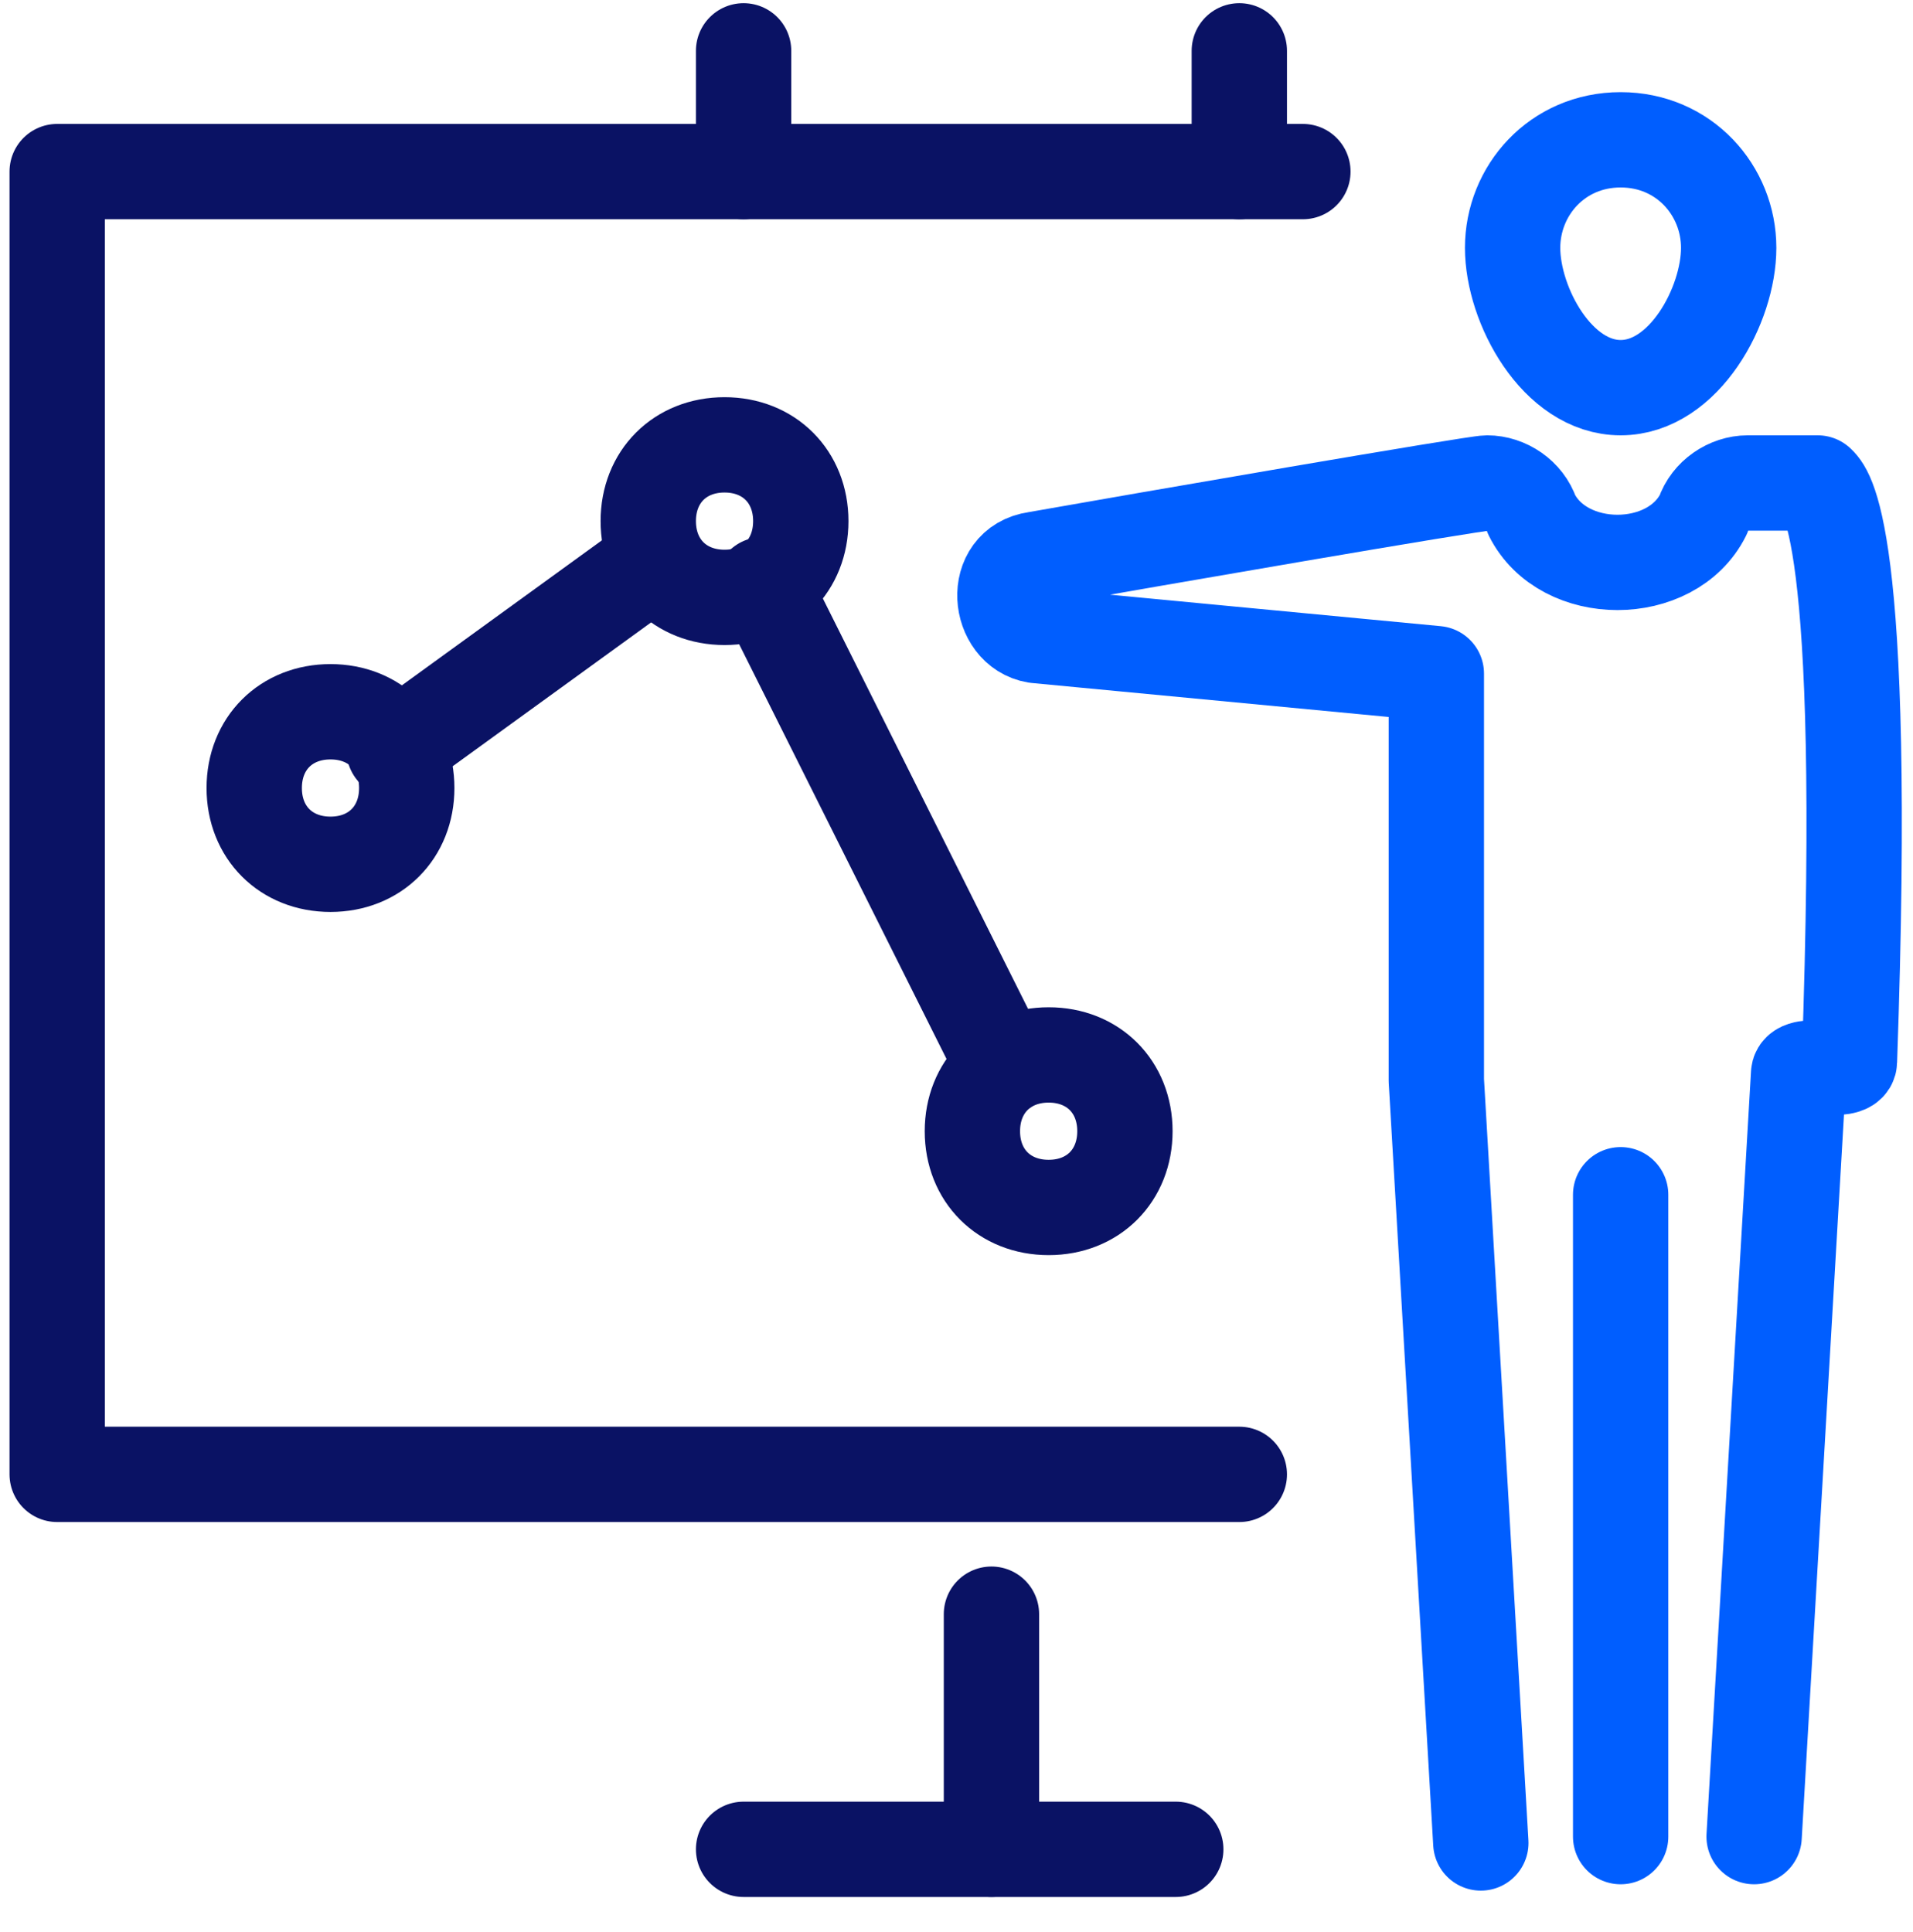 <?xml version="1.0" encoding="UTF-8"?>
<svg id="Layer_2" xmlns="http://www.w3.org/2000/svg" version="1.1" viewBox="0 0 30.1 30.4">
  <!-- Generator: Adobe Illustrator 29.3.1, SVG Export Plug-In . SVG Version: 2.1.0 Build 151)  -->
  <defs>
    <style>
      .st0, .st1, .st2 {
        fill: none;
      }

      .st1 {
        stroke: #005eff;
      }

      .st1, .st2 {
        stroke-linecap: round;
        stroke-linejoin: round;
        stroke-width: 1.5px;
      }

      .st2 {
        stroke: #0a1264;
      }
    </style>
  </defs>
  <g id="Layer_2-2">
    <g>
      <g>
        <line class="st1" x1="25.5" y1="28.9" x2="25.5" y2="18.8"/>
        <path class="st1" d="M27.2,3.9c0,.9-.7,2.2-1.7,2.2s-1.7-1.3-1.7-2.2.7-1.7,1.7-1.7,1.7.8,1.7,1.7Z"/>
        <path class="st1" d="M27.6,28.9l.7-12c0-.2.8,0,.8-.2.3-8.5-.4-9-.5-9.1,0,0-.9,0-1.1,0-.3,0-.6.2-.7.5-.5,1-2.2,1-2.7,0-.1-.3-.4-.5-.7-.5-.2,0-5.4.9-7.1,1.2-.7.1-.6,1.1,0,1.2l6.3.6v6.4l.7,12"/>
        <polyline class="st2" points="19.5 23.2 .9 23.2 .9 2.7 20.5 2.7"/>
        <path class="st2" d="M5.2,13.6c-.7,0-1.2-.5-1.2-1.2s.5-1.2,1.2-1.2,1.2.5,1.2,1.2-.5,1.2-1.2,1.2Z"/>
        <path class="st2" d="M11.4,9.4c-.7,0-1.2-.5-1.2-1.2s.5-1.2,1.2-1.2,1.2.5,1.2,1.2-.5,1.2-1.2,1.2Z"/>
        <path class="st2" d="M16.5,19c-.7,0-1.2-.5-1.2-1.2s.5-1.2,1.2-1.2,1.2.5,1.2,1.2-.5,1.2-1.2,1.2Z"/>
        <line class="st2" x1="10.2" y1="8.9" x2="6.2" y2="11.8"/>
        <line class="st2" x1="12" y1="9.2" x2="15.8" y2="16.8"/>
        <line class="st2" x1="15.6" y1="25.4" x2="15.6" y2="29.1"/>
        <line class="st2" x1="11.7" y1="29.1" x2="18.5" y2="29.1"/>
        <line class="st2" x1="11.7" y1=".8" x2="11.7" y2="2.7"/>
        <line class="st2" x1="19.5" y1=".8" x2="19.5" y2="2.7"/>
      </g>
      <rect class="st0" x="-3.6" y="-3.4" width="37.2" height="37.2"/>
    </g>
  </g>
</svg>
